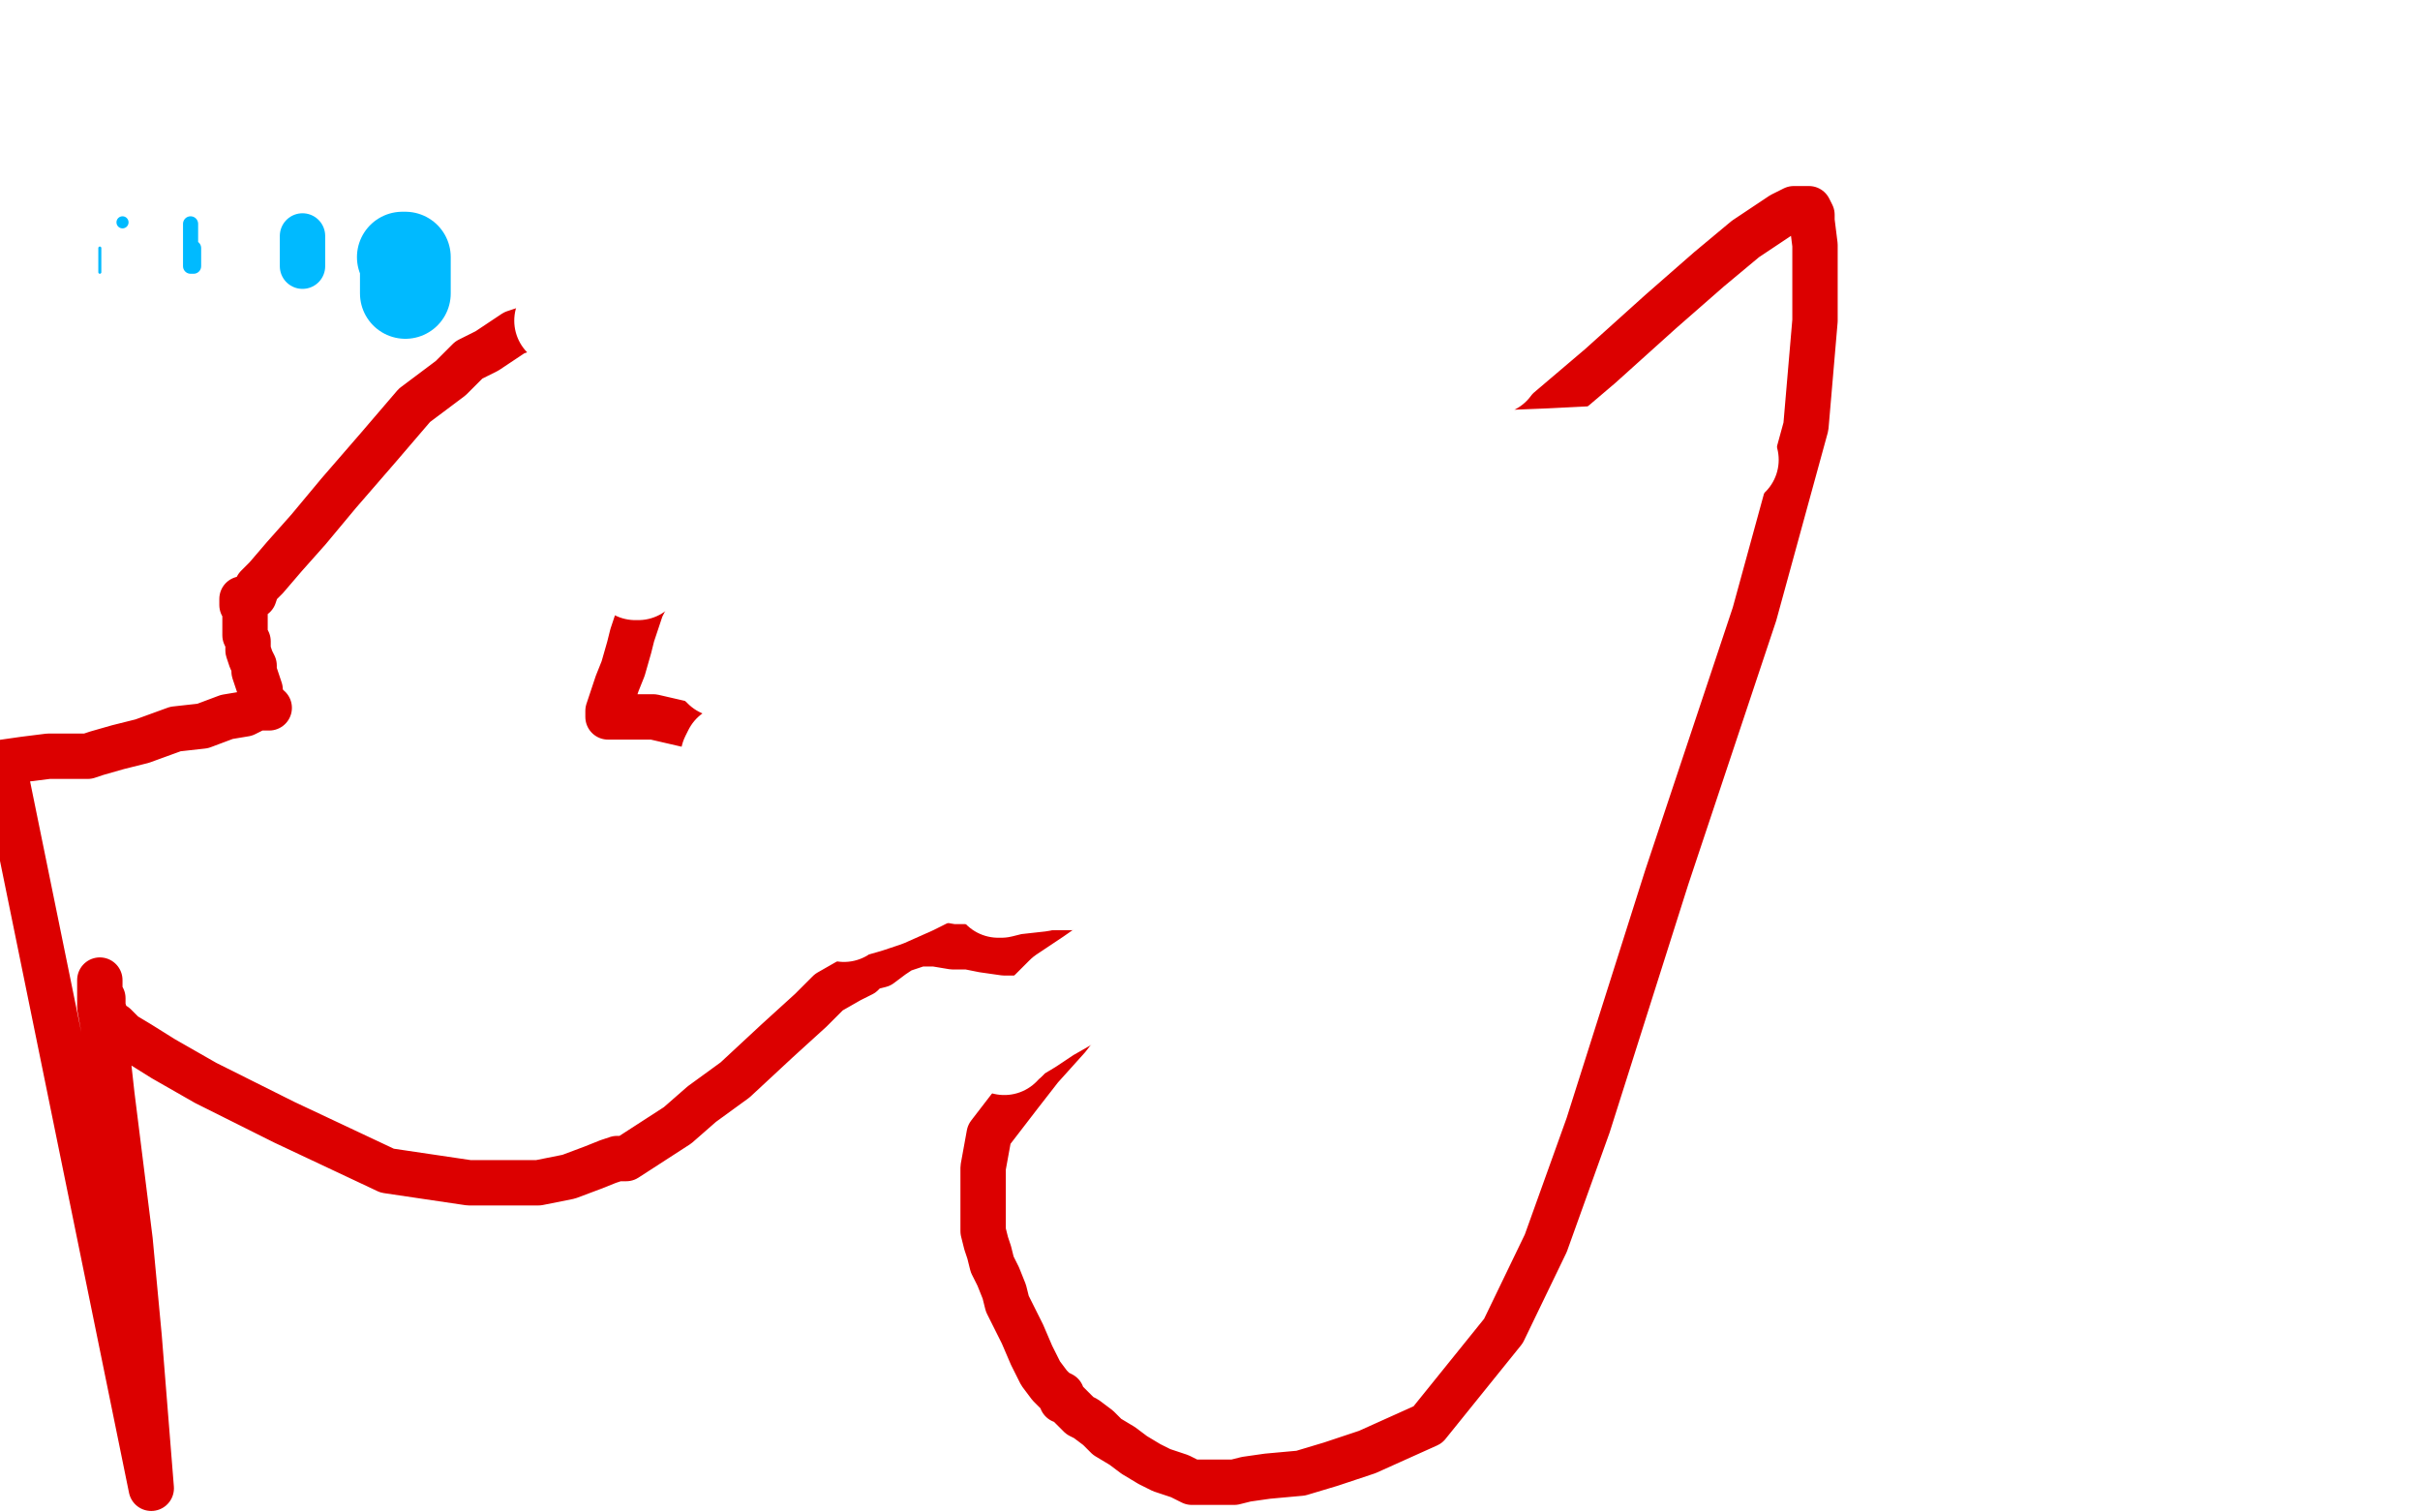 <?xml version="1.0" standalone="no"?>
<!DOCTYPE svg PUBLIC "-//W3C//DTD SVG 1.1//EN"
"http://www.w3.org/Graphics/SVG/1.1/DTD/svg11.dtd">

<svg width="800" height="500" version="1.1" xmlns="http://www.w3.org/2000/svg" xmlns:xlink="http://www.w3.org/1999/xlink" style="stroke-antialiasing: false"><desc>This SVG has been created on https://colorillo.com/</desc><rect x='0' y='0' width='800' height='500' style='fill: rgb(255,255,255); stroke-width:0' /><polyline points="80,198 84,197 84,197 85,194 85,194 88,191 88,191 94,184 94,184 102,175 102,175 112,163 112,163 125,148 125,148 137,134 149,125 155,119 161,116 167,112 170,110 176,108 184,105 189,102 199,98 208,95 213,95 219,94 225,94 231,94 236,94 243,94 248,94 252,94 258,95 263,98 267,101 270,103 272,104 272,106 273,107 273,108 273,109 273,110 273,111 273,112 272,113 271,114 270,115 270,116 269,117 267,121 264,126 258,133 253,143 245,154 235,166 228,175 222,184 219,188 215,195 212,201 210,207 209,210 208,214 206,221 204,226 202,232 201,235 201,236 201,237 202,237 206,237 211,237 216,237 229,240 242,242 256,244 271,244 287,244 302,244 318,243 355,229 382,215 422,195 476,163 509,138 529,121 549,103 565,89 577,79 583,75 589,71 593,69 596,69 597,69 598,69 599,71 599,73 600,81 600,106 597,141 580,203 551,290 525,372 511,411 497,440 472,471 452,480 440,484 430,487 419,488 412,489 408,490 404,490 402,490 400,490 399,490 398,490 396,490 394,490 390,488 384,486 380,484 375,481 371,478 366,475 363,472 359,469 357,468 354,465 353,464 352,463 351,463 351,461 349,460 347,458 344,454 341,448 338,441 333,431 332,427 330,422 328,418 327,414 326,411 325,407 325,401 325,396 325,386 327,375 337,362 344,353 353,343 360,334 367,326 371,322 374,317 374,316 375,315 374,315 372,315 370,315 367,315 362,315 357,315 351,315 344,315 338,315 332,315 325,314 320,313 315,313 309,312 306,312 304,312 298,314 295,316 291,319 287,320 285,322 281,324 274,328 268,334 257,344 243,357 232,365 224,372 207,383 206,383 205,383 204,383 201,384 196,386 188,389 178,391 155,391 128,387 94,371 68,358 54,350 46,345 41,342 39,340 38,339 37,339 36,338 35,336 34,333 34,330 33,328 33,327 33,325 33,324 33,325 33,333 35,344 37,362 43,410 46,442 50,492 1,252 8,251 16,250 21,250 23,250 25,250 26,250 27,250 29,250 32,249 39,247 47,245 58,241 67,240 75,237 81,236 85,234 87,234 89,234 88,234 88,233 86,231 86,230 86,228 85,225 84,222 84,220 83,218 82,215 82,213 82,212 81,210 81,209 81,208 81,206 81,205 81,204 81,202 81,201 81,200 80,200 80,199 80,198" style="fill: none; stroke: #dc0000; stroke-width: 15; stroke-linejoin: round; stroke-linecap: round; stroke-antialiasing: false; stroke-antialias: 0; opacity: 1.0"/>
<polyline points="252,80 252,80 252,80 252,81 252,81 251,81 251,81 250,81 250,81 249,81 249,81 248,81 248,81 247,81 247,81 245,81 245,81 244,81 244,81 243,81 240,81 239,81 238,81 236,81 235,81 233,81 230,82 227,82 225,82 223,83 221,84 220,84 219,84 218,84 218,85 216,86 216,87 214,89 213,90 212,92 211,94 210,96 208,97 208,100 207,101 207,102 206,104 206,106 206,108 206,110 206,112 206,114 206,117 206,120 206,123 206,126 206,128 206,130 206,132 207,135 208,137 209,140 210,143 212,146 213,149 214,151 215,153 217,158 220,161 221,163 223,166 226,168 228,170 231,172 232,173 234,174 236,175 238,176 239,177 241,177 242,177 243,177 245,177 247,177 250,177 252,177 256,177 259,177 262,177 265,177 268,177 271,176 273,176 275,175 277,174 279,173 281,172 281,171 283,170 283,169 284,167 285,166 286,165 287,162 289,159 289,156 291,154 293,150 295,147 297,144 297,141" style="fill: none; stroke: #1e00e9; stroke-width: 1; stroke-linejoin: round; stroke-linecap: round; stroke-antialiasing: false; stroke-antialias: 0; opacity: 1.0"/>
<polyline points="282,80 278,79 276,78 273,78 269,77 266,77 262,77 258,77 254,77 250,77 245,77 241,78 237,78 231,78" style="fill: none; stroke: #1e00e9; stroke-width: 1; stroke-linejoin: round; stroke-linecap: round; stroke-antialiasing: false; stroke-antialias: 0; opacity: 1.0"/>
<polyline points="297,141 299,138 299,135 299,131 299,128 299,125 299,121 299,119 299,116 299,113 299,109 299,106 299,104 298,101 297,98 296,95 295,94 294,92 293,91 292,89 291,88 290,87 288,85 287,84 285,83 284,81 282,80" style="fill: none; stroke: #1e00e9; stroke-width: 1; stroke-linejoin: round; stroke-linecap: round; stroke-antialiasing: false; stroke-antialias: 0; opacity: 1.0"/>
<polyline points="374,87 371,87 371,87 368,87 368,87 364,88 364,88 360,89 360,89 357,91 357,91 352,93 352,93 349,95 349,95 345,98 345,98 342,101 342,101 338,106 338,106 336,111 336,111 334,116 334,116 333,123 333,123 333,131 333,139 333,149 335,158 338,167 342,175 347,184 354,191 361,198 369,203 377,207 386,211 395,213 403,215 413,218 422,219 428,219 435,219 439,218 443,216 448,214 450,213 452,210 454,207 456,204 457,199 458,195 458,190 457,183 454,174 452,166 450,156 446,147 442,137 436,127 429,117 422,107 414,100 405,92 397,88 387,83 379,81 351,79 343,80 333,81 326,83 319,85 313,88 307,90 302,94 300,98 297,101 295,106 295,110 294,116 294,121" style="fill: none; stroke: #1e00e9; stroke-width: 1; stroke-linejoin: round; stroke-linecap: round; stroke-antialiasing: false; stroke-antialias: 0; opacity: 1.0"/>
<polyline points="335,142 335,141 335,141 332,143 332,143 329,146 329,146 326,148 326,148 320,151 320,151 314,155 314,155 308,158 308,158 300,162 300,162 293,164 293,164 288,166 286,166 286,165 288,163 290,156 293,147 295,138 298,127 301,116 304,105 307,94 312,85 315,76 319,70 321,67 322,65 323,65 322,65 321,66 320,68 318,71 315,77 311,86" style="fill: none; stroke: #ffffff; stroke-width: 30; stroke-linejoin: round; stroke-linecap: round; stroke-antialiasing: false; stroke-antialias: 0; opacity: 1.0"/>
<polyline points="213,181 213,180 213,178 214,175 216,169 219,162 223,154 229,145 233,132 235,119 238,107 240,96 242,88 243,83" style="fill: none; stroke: #ffffff; stroke-width: 30; stroke-linejoin: round; stroke-linecap: round; stroke-antialiasing: false; stroke-antialias: 0; opacity: 1.0"/>
<polyline points="311,86 304,96 298,107 288,120 275,133 262,146 250,157 240,166 230,173 223,179 217,183 215,183 214,183 213,181" style="fill: none; stroke: #ffffff; stroke-width: 30; stroke-linejoin: round; stroke-linecap: round; stroke-antialiasing: false; stroke-antialias: 0; opacity: 1.0"/>
<polyline points="243,83 243,80 244,79 243,85 241,94 238,105 236,118 233,130 228,142 223,155 218,165 213,174 210,182 207,185 208,184 210,180 215,172 220,164 228,155 234,145 240,133 247,120 252,108 258,96 262,88 266,81 268,77 269,75 268,75 266,75 264,77 261,78 256,81 250,83 243,87 236,90 226,93 216,98 208,100 200,104 192,106 187,107 185,106 186,105 188,102 192,99 196,95 205,91 213,86 222,82 231,77 238,73 244,69 247,67 248,66 247,66 246,66 244,67 243,67 241,70 237,75 233,81 226,88 218,97 209,107 200,117 191,127 184,136 180,143 179,146 179,147 181,147 184,147 189,146 195,144 203,141 210,138 219,133 226,128 233,123 241,116 248,111 252,106 255,102 255,99 255,97 253,95 251,94 248,93 245,93 242,92 240,92 239,92 238,94 237,96 235,100 232,107 229,116 225,125 221,135 218,143 218,149 218,153 218,154 220,155 222,155 225,154 230,150 236,145 243,140 252,132 260,124 271,115 279,106 286,100 291,93 295,88 295,85 295,82 293,81 292,80 290,79 288,79 286,79 285,80 282,84 278,88 273,96 268,103 263,110 257,117 255,121 252,123 253,122 256,119 260,115 265,107 270,101 276,95 283,89 289,84 294,79 297,76 299,75 298,75 297,78 295,81 293,86 290,93 286,100 280,110 273,120 263,131 254,143 245,155 233,167 223,177 216,185 211,189 210,190 211,190 212,188 214,187 216,182 218,179 223,174 228,170 233,167 238,164 242,161 245,159 248,158 251,158 253,158 255,158 256,158 256,159 256,161 256,163 255,166 254,169 253,171 252,174 251,176 251,179 250,181 250,182 251,182 253,182 254,182 256,182 259,181 261,180" style="fill: none; stroke: #ffffff; stroke-width: 30; stroke-linejoin: round; stroke-linecap: round; stroke-antialiasing: false; stroke-antialias: 0; opacity: 1.0"/>
<polyline points="262,181 259,182 258,182 258,180 258,179 260,177 261,174 264,171 269,166 275,161" style="fill: none; stroke: #ffffff; stroke-width: 30; stroke-linejoin: round; stroke-linecap: round; stroke-antialiasing: false; stroke-antialias: 0; opacity: 1.0"/>
<polyline points="261,180 263,179 266,179 268,178 268,177 268,178 267,178 266,178 264,179 263,180 262,181" style="fill: none; stroke: #ffffff; stroke-width: 30; stroke-linejoin: round; stroke-linecap: round; stroke-antialiasing: false; stroke-antialias: 0; opacity: 1.0"/>
<polyline points="275,161 283,155 293,147 305,140 316,132 326,127 336,120 344,115 351,111 357,107 361,103 367,94 367,92 367,91 367,90 365,90 365,89 364,87 363,85 362,83 361,82 360,80 359,80 358,79 357,78 356,78 355,77 354,77 353,77 350,77 348,77 345,77 342,77 339,77 337,77 335,77 333,77 332,77 331,77 330,77 329,77 328,77 327,78 325,79 322,79 320,80 318,82 315,82 313,83 311,84" style="fill: none; stroke: #ffffff; stroke-width: 30; stroke-linejoin: round; stroke-linecap: round; stroke-antialiasing: false; stroke-antialias: 0; opacity: 1.0"/>
<polyline points="337,83 342,83 347,82 351,82 355,81 358,80 362,80 365,80 369,79 372,78 377,78 380,77 383,77 385,76" style="fill: none; stroke: #ffffff; stroke-width: 30; stroke-linejoin: round; stroke-linecap: round; stroke-antialiasing: false; stroke-antialias: 0; opacity: 1.0"/>
<polyline points="311,84 310,84 312,84 314,84 317,84 320,84 324,84 328,84 332,84 337,83" style="fill: none; stroke: #ffffff; stroke-width: 30; stroke-linejoin: round; stroke-linecap: round; stroke-antialiasing: false; stroke-antialias: 0; opacity: 1.0"/>
<polyline points="385,76 387,76 388,76 389,76 390,76 391,76 392,76 393,76 394,77 395,77 396,77 398,78 400,79 401,80 402,81 404,82 404,83 406,85 407,85 409,87 410,88 411,90 412,90 413,91 413,92 415,93 415,95 416,95 416,96 418,97 418,99 420,100 420,101 422,102 422,103 423,104 424,105 426,106 427,107 428,108 430,110 431,111 432,112 434,114 435,115 437,117 438,118 439,119 440,121 441,122 442,122" style="fill: none; stroke: #ffffff; stroke-width: 30; stroke-linejoin: round; stroke-linecap: round; stroke-antialiasing: false; stroke-antialias: 0; opacity: 1.0"/>
<polyline points="460,147 461,148 462,151 463,152 464,154 465,155 465,157 465,159 465,161 466,163 466,164 466,166 466,168 466,169 466,171 466,172 466,174" style="fill: none; stroke: #ffffff; stroke-width: 30; stroke-linejoin: round; stroke-linecap: round; stroke-antialiasing: false; stroke-antialias: 0; opacity: 1.0"/>
<polyline points="442,122 442,123 443,124 445,127 445,128 447,129 448,131 450,134 451,136 453,138 455,140 456,142 459,145 460,147" style="fill: none; stroke: #ffffff; stroke-width: 30; stroke-linejoin: round; stroke-linecap: round; stroke-antialiasing: false; stroke-antialias: 0; opacity: 1.0"/>
<polyline points="466,174 466,176 466,178 466,179 465,181 465,182 464,183 463,185 462,187 461,188 461,189 459,192 458,193 457,194 456,196 455,197 454,197 454,198 453,198 452,199 451,199 450,199 449,201 446,202 443,205 441,206 438,208 435,210 433,211 431,213 430,214 428,214" style="fill: none; stroke: #ffffff; stroke-width: 30; stroke-linejoin: round; stroke-linecap: round; stroke-antialiasing: false; stroke-antialias: 0; opacity: 1.0"/>
<polyline points="378,199 377,197 376,197 374,196 373,195 371,194 368,193 364,191 360,190 355,189 352,187 351,187 350,186 349,185 348,185" style="fill: none; stroke: #ffffff; stroke-width: 30; stroke-linejoin: round; stroke-linecap: round; stroke-antialiasing: false; stroke-antialias: 0; opacity: 1.0"/>
<polyline points="428,214 428,215 427,215 426,215 424,214 416,212 412,211 408,211 402,209 396,208 391,206 388,205 385,203 383,203 382,202 380,201 379,199 378,199" style="fill: none; stroke: #ffffff; stroke-width: 30; stroke-linejoin: round; stroke-linecap: round; stroke-antialiasing: false; stroke-antialias: 0; opacity: 1.0"/>
<polyline points="348,185 348,184 347,183 346,182 345,181 344,179 343,177 341,175 339,171 337,168 337,167 336,165 335,164 335,162 334,160 333,159 332,157 331,156 330,155 330,154 329,152 329,151 328,151 327,151 326,148 325,147" style="fill: none; stroke: #ffffff; stroke-width: 30; stroke-linejoin: round; stroke-linecap: round; stroke-antialiasing: false; stroke-antialias: 0; opacity: 1.0"/>
<circle cx="40.5" cy="73.5" r="2" style="fill: #00baff; stroke-antialiasing: false; stroke-antialias: 0; opacity: 1.0"/>
<polyline points="63,74 63,76 63,76 63,77 63,77 63,78 63,78 63,80 63,80 63,81 63,81 63,82 63,82 63,84 63,84 63,86 63,86 63,88 63,88 64,88 64,88 64,86 64,85 64,84 64,83 64,82" style="fill: none; stroke: #00baff; stroke-width: 5; stroke-linejoin: round; stroke-linecap: round; stroke-antialiasing: false; stroke-antialias: 0; opacity: 1.0"/>
<polyline points="100,78 100,79 100,79 100,80 100,80 100,82 100,82 100,83 100,83 100,84 100,84 100,85 100,85 100,86 100,87 100,88" style="fill: none; stroke: #00baff; stroke-width: 15; stroke-linejoin: round; stroke-linecap: round; stroke-antialiasing: false; stroke-antialias: 0; opacity: 1.0"/>
<polyline points="133,85 134,85 134,85 134,86 134,86 134,87 134,87 134,88 134,88 134,89 134,89 134,90 134,90 134,91 134,91 134,92 134,92 134,93 134,93 134,94 134,95 134,96 134,97" style="fill: none; stroke: #00baff; stroke-width: 30; stroke-linejoin: round; stroke-linecap: round; stroke-antialiasing: false; stroke-antialias: 0; opacity: 1.0"/>
<polyline points="33,82 33,83 33,83 33,84 33,84 33,85 33,85 33,86 33,86 33,87 33,87 33,88 33,88 33,89 33,89 33,90 33,90" style="fill: none; stroke: #00baff; stroke-width: 1; stroke-linejoin: round; stroke-linecap: round; stroke-antialiasing: false; stroke-antialias: 0; opacity: 1.0"/>
<polyline points="363,52 357,51 357,51 352,50 352,50 346,50 346,50 343,50 343,50 341,50 341,50 340,50 340,50 339,50 339,50 337,50 337,50 337,51 337,51 336,51 336,51 334,52 334,52 333,53 333,53 331,53 331,53 329,55 327,56 325,58 323,60 321,62 319,64 316,67 314,69 312,72 309,74 308,76 306,78 306,80 305,81 304,83 303,86 302,88 301,90 300,92 299,95 297,97 297,99 296,101 296,104 295,106 295,109 295,111 295,113 295,115 295,117 295,119 295,122 296,124 297,128 298,131 299,133 301,135 301,137 303,139 304,140 305,142 306,143 306,144 307,145 307,146 308,148 309,149 310,150 311,152 312,153 313,155 314,157 315,157 317,159 318,160 319,160 321,162 322,162 323,164 324,164 326,165 327,167 328,167 329,168 330,170 332,171 334,172 335,173 337,174 338,175 340,176 342,176 344,177 346,178 348,178 350,179 352,179 353,179 355,179 356,179 356,180 357,180 358,180 359,180 360,180 361,180 363,180 366,180 368,180 371,180 374,180" style="fill: none; stroke: #00baff; stroke-width: 1; stroke-linejoin: round; stroke-linecap: round; stroke-antialiasing: false; stroke-antialias: 0; opacity: 1.0"/>
<polyline points="391,180 393,180 394,179 395,179 397,178 399,178 400,177 402,177 404,176 407,175 409,175 411,174 412,173 414,173 416,172 417,171 418,171 418,170 420,169 421,168 422,167 423,167 424,166" style="fill: none; stroke: #00baff; stroke-width: 1; stroke-linejoin: round; stroke-linecap: round; stroke-antialiasing: false; stroke-antialias: 0; opacity: 1.0"/>
<polyline points="374,180 377,180 379,180 381,180 383,180 384,180 385,180 386,180 387,180 388,180 389,180 390,180 391,180" style="fill: none; stroke: #00baff; stroke-width: 1; stroke-linejoin: round; stroke-linecap: round; stroke-antialiasing: false; stroke-antialias: 0; opacity: 1.0"/>
<polyline points="424,166 424,165 426,165 427,164 428,163 430,162 431,161 432,161 432,160 434,159 435,159 435,158 435,157 436,156 437,156 438,154 439,153 440,151 441,150 442,149 442,148 442,147 442,145 442,143 442,140 443,138 444,136 444,133 445,131 445,130 445,129 445,126 445,124 445,123 445,121 445,119 445,117 445,114 445,112 445,109 445,107 445,106 445,104 445,102 445,101 445,100 445,99 445,98 445,97 445,95 444,92 443,89 442,86 441,83 440,81 438,78 437,75 435,73 433,71 432,69 431,68 430,67 428,66 427,65 426,64 426,63 424,61 423,60 421,58 420,56 418,55 416,53 415,52 413,50 412,50 411,49 409,48 408,48 407,48 407,47 405,46 404,45 402,44 401,44 400,43 397,42 395,41 393,41 391,41 389,40 387,39 386,39 385,38 383,38 381,37 380,37 379,37 378,37 377,37 376,37 375,37 373,37 371,37 369,37 367,37 365,37 363,37 362,37 360,37 359,37 358,37 355,38 353,39 349,40 346,41 343,42 341,42 339,42 338,42 337,42 335,43 334,43 333,44 331,45 330,45 329,46 327,47 326,47 325,48 324,48 324,49" style="fill: none; stroke: #00baff; stroke-width: 1; stroke-linejoin: round; stroke-linecap: round; stroke-antialiasing: false; stroke-antialias: 0; opacity: 1.0"/>
<polyline points="315,56 314,56 314,57 315,58 315,60 315,61 314,63 313,64" style="fill: none; stroke: #00baff; stroke-width: 1; stroke-linejoin: round; stroke-linecap: round; stroke-antialiasing: false; stroke-antialias: 0; opacity: 1.0"/>
<polyline points="324,49 323,49 322,49 321,49 321,50 320,51 318,52 318,53 316,54 315,55 315,56" style="fill: none; stroke: #00baff; stroke-width: 1; stroke-linejoin: round; stroke-linecap: round; stroke-antialiasing: false; stroke-antialias: 0; opacity: 1.0"/>
<polyline points="313,64 312,66 311,66 311,67 310,68 309,69 309,70 308,70 307,71 306,72 305,74 304,75 303,76 302,78 301,79 301,80 300,81 299,82 299,83 299,84 298,84 298,85 298,86 298,87 297,88 297,89 297,90 297,91 297,92 297,93 297,94 297,95 297,96 297,98 297,99 297,100 297,101 297,103 297,104 297,106 297,107 297,108 298,108 298,109 299,110 299,111 300,111" style="fill: none; stroke: #00baff; stroke-width: 1; stroke-linejoin: round; stroke-linecap: round; stroke-antialiasing: false; stroke-antialias: 0; opacity: 1.0"/>
<polyline points="294,116 294,117 294,117 294,118 294,118 294,119 294,119 294,121 294,121 294,122 294,122 294,123 294,123 294,124 294,124 294,125 294,125 294,126 294,126 294,127 294,127 294,128 294,129 294,130 294,131 294,132 294,133 294,135 294,136 295,139 296,141 296,142 297,143 298,145 299,146 299,147" style="fill: none; stroke: #00baff; stroke-width: 1; stroke-linejoin: round; stroke-linecap: round; stroke-antialiasing: false; stroke-antialias: 0; opacity: 1.0"/>
<polyline points="293,124 294,125 294,125 295,125 295,125 296,127 296,127 297,129 297,129 298,130 298,130 299,133 299,133 299,135 299,135 300,137 300,137 301,139 301,139 301,141 301,141 301,142 301,142 302,142 302,142 302,143 302,143 302,144 302,145" style="fill: none; stroke: #00baff; stroke-width: 1; stroke-linejoin: round; stroke-linecap: round; stroke-antialiasing: false; stroke-antialias: 0; opacity: 1.0"/>
<polyline points="296,162 296,165 295,168 295,170 294,173 294,175 294,178 294,180 294,182 293,184 293,186 293,188 293,190 293,192" style="fill: none; stroke: #00baff; stroke-width: 1; stroke-linejoin: round; stroke-linecap: round; stroke-antialiasing: false; stroke-antialias: 0; opacity: 1.0"/>
<polyline points="299,135 299,136 299,136 299,138 299,138 299,140 299,140 299,141 299,141 299,142 299,142 299,144 299,144 298,146 298,146 298,148 298,148 298,150 298,150 298,152 298,152 297,157 297,157 297,159 297,159 296,162 296,162" style="fill: none; stroke: #00baff; stroke-width: 1; stroke-linejoin: round; stroke-linecap: round; stroke-antialiasing: false; stroke-antialias: 0; opacity: 1.0"/>
<circle cx="293.5" cy="192.5" r="0" style="fill: #00baff; stroke-antialiasing: false; stroke-antialias: 0; opacity: 1.0"/>
<polyline points="301,139 301,140 301,140 301,142 301,142 301,144 301,144 301,147 301,147 301,149 301,149 301,152 301,152 301,155 301,155 301,158 301,158 301,161 301,161 301,163 301,163 301,166 301,166 301,167 301,167 301,168 301,168 301,170 301,171 301,172 301,173" style="fill: none; stroke: #00baff; stroke-width: 1; stroke-linejoin: round; stroke-linecap: round; stroke-antialiasing: false; stroke-antialias: 0; opacity: 1.0"/>
<polyline points="300,136 300,137 300,137 300,139 300,139 300,142 300,142 300,144 300,144 300,147 300,147 300,150 300,150 300,154 300,154 300,157 300,157 300,160 300,160 299,163 299,163 299,166 299,166 299,168 299,168 299,169 299,169 299,170 299,171 299,172" style="fill: none; stroke: #00baff; stroke-width: 1; stroke-linejoin: round; stroke-linecap: round; stroke-antialiasing: false; stroke-antialias: 0; opacity: 1.0"/>
<polyline points="300,137 300,139 300,139 300,142 300,142 300,145 300,145 300,148 300,148 300,150 300,150 299,153 299,153 298,156 298,156 298,159 298,159 297,161 297,161 296,162 296,162 296,164 296,164 295,165 295,165" style="fill: none; stroke: #00baff; stroke-width: 1; stroke-linejoin: round; stroke-linecap: round; stroke-antialiasing: false; stroke-antialias: 0; opacity: 1.0"/>
<polyline points="299,136 300,134 301,131 303,129 304,128 305,126 307,125 308,123 310,123 311,122 312,121 313,121" style="fill: none; stroke: #00baff; stroke-width: 1; stroke-linejoin: round; stroke-linecap: round; stroke-antialiasing: false; stroke-antialias: 0; opacity: 1.0"/>
<polyline points="295,165 295,166 294,166 294,165 293,164 292,164 292,162 291,160 291,158 291,156 291,153 291,151 292,149 293,147 295,143 296,141 297,138 299,136" style="fill: none; stroke: #00baff; stroke-width: 1; stroke-linejoin: round; stroke-linecap: round; stroke-antialiasing: false; stroke-antialias: 0; opacity: 1.0"/>
<polyline points="313,87 314,86" style="fill: none; stroke: #00baff; stroke-width: 1; stroke-linejoin: round; stroke-linecap: round; stroke-antialiasing: false; stroke-antialias: 0; opacity: 1.0"/>
<polyline points="297,137 296,137 296,137 296,136 296,136 295,135 295,135 295,133 295,133 295,132 295,132 295,131 295,131 295,130 295,130 295,127 295,127 295,125 295,125 295,123 295,123 295,120 295,120 295,118 295,118 295,115 295,112 295,109 296,107 297,105 299,102 300,100 302,98 304,96 307,93 309,91 310,89 313,87" style="fill: none; stroke: #00baff; stroke-width: 1; stroke-linejoin: round; stroke-linecap: round; stroke-antialiasing: false; stroke-antialias: 0; opacity: 1.0"/>
<polyline points="298,134 297,132 297,132 296,131 296,131 294,129 294,129 294,127 294,127 292,126 292,126 291,124 291,124 290,123 290,123 289,122 289,122 287,119 287,119 286,116 286,116 285,113 285,113 285,108 285,108 284,103 284,103 284,99 284,95 284,91 285,86 287,83 290,78 293,76 297,72 300,70 304,67 308,64 312,62 316,60 319,59 320,58 321,58 322,58 323,58 324,58" style="fill: none; stroke: #00baff; stroke-width: 1; stroke-linejoin: round; stroke-linecap: round; stroke-antialiasing: false; stroke-antialias: 0; opacity: 1.0"/>
<polyline points="299,128 298,128 298,128 297,127 297,127 297,126 297,126 297,124 297,124 297,122 297,122 296,121 296,121 295,120 295,120 294,117 294,117 294,116 294,116 294,114 294,114 293,112 293,112 292,109 292,109 291,108 291,108 290,106 289,104 288,102 288,101 287,100 287,98 287,97 287,96 287,95 287,93 287,92 287,91 287,90 288,88 288,87 289,85 291,83 292,81 293,80 294,77 295,76 296,75 297,74 298,73 298,72 300,70 301,68 302,67 303,66 304,65 306,64 307,62 308,61 310,60 311,59 312,58 313,57 314,57 315,55 316,55 316,54 317,54 318,53 319,52 321,52 321,51 322,50 324,50 324,49 325,49 326,49" style="fill: none; stroke: #00baff; stroke-width: 1; stroke-linejoin: round; stroke-linecap: round; stroke-antialiasing: false; stroke-antialias: 0; opacity: 1.0"/>
<polyline points="293,103 293,105 293,105 293,106 293,106 292,108 292,108 292,109 292,109 292,110 292,110 291,111 291,111 291,112 291,113 291,114 291,116 291,118 291,120 291,121 291,123 291,124 291,126 291,127 291,128 291,131 292,132 294,135 294,137 296,141 297,143 297,145 298,146 299,148 299,149 299,150" style="fill: none; stroke: #00baff; stroke-width: 1; stroke-linejoin: round; stroke-linecap: round; stroke-antialiasing: false; stroke-antialias: 0; opacity: 1.0"/>
<polyline points="299,143 299,144 299,144 299,147 299,147 299,148 299,148 299,149 299,149 299,150 299,150 299,152 299,152 299,153 299,153 299,154 299,154 299,156 299,156 299,157 299,157 299,158 299,158" style="fill: none; stroke: #00baff; stroke-width: 1; stroke-linejoin: round; stroke-linecap: round; stroke-antialiasing: false; stroke-antialias: 0; opacity: 1.0"/>
<polyline points="297,149 297,151 297,151 297,152 297,152 297,154 297,154 297,157 297,157 297,158 297,158 296,160 296,160 296,162 296,162 295,164 295,164 295,166 295,166 294,168 294,168 293,169 293,169 293,171 293,171 292,172 292,173 292,175 291,177 290,178 290,179" style="fill: none; stroke: #00baff; stroke-width: 1; stroke-linejoin: round; stroke-linecap: round; stroke-antialiasing: false; stroke-antialias: 0; opacity: 1.0"/>
<polyline points="296,165 295,167 295,167 295,168 295,168 294,169 294,169 293,171 293,171 293,172 293,172 293,174 293,174 292,174 292,174 292,175 292,175 292,176 292,176 291,176" style="fill: none; stroke: #00baff; stroke-width: 1; stroke-linejoin: round; stroke-linecap: round; stroke-antialiasing: false; stroke-antialias: 0; opacity: 1.0"/>
<polyline points="294,167 294,168 294,168 294,169 294,169 294,170 294,170 294,171 294,171 294,172 294,172 294,173 294,173 294,174 294,174 294,175 294,175 294,177 294,177 294,179 294,179 294,181 294,181 294,184 294,184 294,186 294,189 294,191 294,193 294,195 294,196 294,197 294,198" style="fill: none; stroke: #00baff; stroke-width: 1; stroke-linejoin: round; stroke-linecap: round; stroke-antialiasing: false; stroke-antialias: 0; opacity: 1.0"/>
<polyline points="290,181 290,183 290,183 290,185 290,185 291,188 291,188 292,190 292,190 293,192 293,192 295,195 295,195 296,198 296,198 297,202 297,202 299,205 299,205 302,210 302,210 303,214 303,214 305,217 305,217 308,221 308,221 309,224 309,224 311,227 313,230 314,232 315,234 315,236 314,237" style="fill: none; stroke: #00baff; stroke-width: 1; stroke-linejoin: round; stroke-linecap: round; stroke-antialiasing: false; stroke-antialias: 0; opacity: 1.0"/>
<polyline points="294,177 295,178 295,178 295,179 295,179 296,180 296,180 297,182 297,182 297,183 297,183 297,185 297,185 297,187 297,187 297,188 297,188 297,190 297,190 297,191 297,191 297,192 297,192 297,193 297,193 298,195 298,195 298,196 298,198 298,199 298,201 298,202 298,205 298,206 298,207 299,209 300,211 300,212 301,214 302,216 302,217 304,219 304,220 306,222 307,224 308,226 310,228 310,230 312,233 313,235 315,237 316,240 318,242 319,245 321,245 321,246 321,247" style="fill: none; stroke: #00baff; stroke-width: 1; stroke-linejoin: round; stroke-linecap: round; stroke-antialiasing: false; stroke-antialias: 0; opacity: 1.0"/>
<polyline points="308,228 309,229 309,229 310,230 310,230 311,232 311,232 312,233 312,233 313,234 313,234 314,236 314,236 316,237 316,237 317,239 317,239 318,241 318,241 319,243 319,243 321,245 321,245 322,247 322,247 324,249 324,249 325,250 327,251 328,253 329,253 331,255 332,255 333,256 334,257 334,258 335,260 336,260 336,261 336,262 336,263 337,263 337,264 337,265 337,266 337,267 337,268" style="fill: none; stroke: #00baff; stroke-width: 1; stroke-linejoin: round; stroke-linecap: round; stroke-antialiasing: false; stroke-antialias: 0; opacity: 1.0"/>
<polyline points="334,260 334,261 334,261 334,262 334,262 334,263 334,263 335,263 335,263 336,264 336,264 337,265 337,265 338,265 338,265 339,265 339,266 340,266 342,267 343,267 344,267 345,267 347,267 348,267 350,267 351,267 352,267 353,267 354,267 356,267 357,267 359,267 360,267 361,267 362,267 364,267 365,267 366,267 368,267 369,267 370,267 371,267 372,266 373,265 373,264 374,264 375,264" style="fill: none; stroke: #00baff; stroke-width: 1; stroke-linejoin: round; stroke-linecap: round; stroke-antialiasing: false; stroke-antialias: 0; opacity: 1.0"/>
<polyline points="354,264 355,264 355,264 356,264 356,264 357,264 357,264 358,264 358,264 359,264 359,264 360,263 360,263 361,263 361,263 362,263 362,263 363,263 363,263 363,262 365,262 366,262 366,261 367,261 368,260 369,260 369,259 370,259 371,258 371,257 372,257 373,257 373,256 375,255 376,255 377,255 379,254 381,253 382,253 384,252 386,251 387,251 388,250 390,250 392,249 394,249 395,248 396,248 397,247 399,246 399,245 400,245 401,244 402,243 403,242 405,241 407,240 408,240 408,239 410,238 411,238 412,237 414,236 415,236 416,235 416,234 417,234" style="fill: none; stroke: #00baff; stroke-width: 1; stroke-linejoin: round; stroke-linecap: round; stroke-antialiasing: false; stroke-antialias: 0; opacity: 1.0"/>
<polyline points="299,216 300,217 300,217 302,218 302,218 302,219 302,219 304,220 304,220 304,221 304,221 306,223 306,223 306,224 306,224 308,226 308,226 309,228 309,228 309,229 309,229 310,231 310,231 311,234 311,234 312,236 312,236 313,238 314,240 315,242 316,244 317,245 317,246 318,249 319,250 319,251 320,252 320,253 320,254 320,255 320,256 320,257 320,258 320,259 320,260 320,261" style="fill: none; stroke: #00baff; stroke-width: 1; stroke-linejoin: round; stroke-linecap: round; stroke-antialiasing: false; stroke-antialias: 0; opacity: 1.0"/>
<polyline points="318,243 318,244 318,244 318,246 318,246 319,248 319,248 320,250 320,250 320,251 320,251 321,254 321,254 322,256 322,256 323,258 323,258 325,260 325,260 325,262 325,262 327,263 327,263 328,264 328,264 329,266 329,266 330,267 330,269 331,269 332,270 333,272 334,274 334,275 335,275 335,276 336,276 337,276 338,276 339,276 340,276 341,276 342,276" style="fill: none; stroke: #00baff; stroke-width: 1; stroke-linejoin: round; stroke-linecap: round; stroke-antialiasing: false; stroke-antialias: 0; opacity: 1.0"/>
<polyline points="338,273 339,273 339,273 340,273 340,273 342,273 342,273 343,273 343,273 344,273 344,273 347,273 347,273 350,273 350,273 353,273 353,273 357,273 357,273 359,273 359,273 365,272 365,272 367,271 369,271 372,270 374,269 376,269 379,268 381,267 383,267 385,266 387,265 389,265 390,264 391,264 392,263 393,262 394,262" style="fill: none; stroke: #00baff; stroke-width: 1; stroke-linejoin: round; stroke-linecap: round; stroke-antialiasing: false; stroke-antialias: 0; opacity: 1.0"/>
<polyline points="374,264 375,264 375,264 376,264 376,264 377,263 377,263 379,263 379,263 381,262 381,262 382,262 382,262 384,262 384,262 384,261 384,261 385,261 385,261 386,261 386,261 387,260 387,260 389,260 389,259 390,258 392,258 393,257 394,256 396,255 397,255 398,254 399,254 400,253 402,252 403,251 405,249 407,247 409,245 411,242 415,240 418,236 420,234 423,232 425,230 427,229 429,226 430,226 430,225 431,224 432,223" style="fill: none; stroke: #00baff; stroke-width: 1; stroke-linejoin: round; stroke-linecap: round; stroke-antialiasing: false; stroke-antialias: 0; opacity: 1.0"/>
<polyline points="423,239 423,238 423,238 423,236 423,236 423,235 423,235 423,233 423,233 423,232 423,232 423,229 423,229 423,228 423,228 423,226 423,226 423,225 423,225 424,222 425,221 425,220 425,218 426,217 426,215 426,214 426,213 426,212 426,211 427,211 427,210 427,209 427,208 428,207 428,206 429,205 429,204 430,203 431,202 431,201 432,200 432,199 433,199 433,198 434,198 435,198 435,197 436,197 436,196" style="fill: none; stroke: #00baff; stroke-width: 1; stroke-linejoin: round; stroke-linecap: round; stroke-antialiasing: false; stroke-antialias: 0; opacity: 1.0"/>
<polyline points="432,212 431,212 431,212 431,211 431,211 431,209 431,209 431,207 431,207 431,206 431,206 431,203 431,203 431,200 431,200 431,198 431,198 431,196 431,196 431,194 431,194 431,193 431,193 431,191 431,191 431,190 431,191 432,193 433,195 433,198 433,200 433,203 433,204 433,205 433,204 433,201 433,199 433,198 433,196 433,194 433,193 434,196 434,198 434,201 434,203 434,204 434,202 435,198" style="fill: none; stroke: #00baff; stroke-width: 1; stroke-linejoin: round; stroke-linecap: round; stroke-antialiasing: false; stroke-antialias: 0; opacity: 1.0"/>
<polyline points="443,87 443,88 443,88 443,89 443,89 443,90 443,90 443,91 443,91 443,92 443,92 443,93 443,93 444,95 444,95 445,96 445,96 445,98 445,98 445,100 445,100 445,102 445,102 445,105 445,105 446,107 446,110 446,112 446,114 446,116 446,118 446,121 446,124 446,125 446,126 446,127 446,129 446,131 446,133 446,136 446,140 446,144 446,147 446,150 446,153 446,155 446,156 445,156" style="fill: none; stroke: #00baff; stroke-width: 1; stroke-linejoin: round; stroke-linecap: round; stroke-antialiasing: false; stroke-antialias: 0; opacity: 1.0"/>
<polyline points="448,135 448,137 448,137 448,138 448,138 448,140 448,140 448,141 448,141 448,143 448,143 448,144 448,144 448,145 448,145 448,146 448,146 448,147 448,147 448,148 448,148 448,149 448,150 448,151 448,152 448,153 448,154 448,155 448,156 448,157 448,158 448,159 447,160 447,161 447,162 447,163 446,165 446,166 445,168 444,170 443,172 442,172 441,173 441,174 440,174 440,175 439,175 439,176 438,176 438,178 437,178 436,179 435,179 434,179 433,179 432,179 431,179 430,179" style="fill: none; stroke: #00baff; stroke-width: 1; stroke-linejoin: round; stroke-linecap: round; stroke-antialiasing: false; stroke-antialias: 0; opacity: 1.0"/>
<polyline points="445,133 446,133 446,133 446,134 446,134 447,134 447,134 447,135 447,135 447,137 447,137 447,138 447,138 447,140 447,140 447,143 447,143 447,145 447,145 446,149 446,149 445,151 445,151 444,154 443,158 443,161 442,164 442,166 441,168 440,170 439,172 438,174 437,175 436,176 435,177 434,178 433,179" style="fill: none; stroke: #00baff; stroke-width: 1; stroke-linejoin: round; stroke-linecap: round; stroke-antialiasing: false; stroke-antialias: 0; opacity: 1.0"/>
<polyline points="436,175 437,174 437,174 437,173 437,173 438,173 438,173 438,171 438,171 439,170 439,170 440,169 440,169 441,166 441,166 441,165 441,165 441,163 441,163 442,161 442,161 443,159 443,159 443,157 443,157 445,155 445,155 447,153 449,152 451,150 452,148 453,147 454,145 455,144 456,143 456,142 456,141 457,140 457,139 457,138 457,142 456,145 456,147 454,151 453,153 452,156 451,160 450,162 448,164 448,166 447,168 446,169 446,170 445,172 444,174 443,176 442,177 441,178 440,179 440,180 439,180" style="fill: none; stroke: #00baff; stroke-width: 1; stroke-linejoin: round; stroke-linecap: round; stroke-antialiasing: false; stroke-antialias: 0; opacity: 1.0"/>
<polyline points="435,175 435,174 435,174 434,174 434,174 434,173 434,173 433,173 433,173 432,172 432,172 432,170 432,170 432,169 432,169 433,167 433,167 434,165 434,165 435,163 435,163 436,161 436,161 437,159 437,159 438,158 439,156 440,154 442,153 442,151 443,150 443,149 443,147 444,145 445,144 447,142 448,140 449,139 450,137 451,137 452,135 453,134 454,133 455,132 455,131 455,130 455,129 455,128 455,127 454,126 453,126 453,125 452,125" style="fill: none; stroke: #00baff; stroke-width: 1; stroke-linejoin: round; stroke-linecap: round; stroke-antialiasing: false; stroke-antialias: 0; opacity: 1.0"/>
<polyline points="443,90 444,91 444,91 444,93 444,93 445,95 445,95 446,97 446,97 446,99 446,99 447,101 447,101 447,104 447,104 447,107 447,107 448,109 448,109 448,111 448,111 448,114 448,114 448,116 448,116 448,118 448,118 448,121 448,123 448,126 448,129 447,132 446,135 445,137 445,138 444,140 444,142 442,143 441,144 441,145 440,146" style="fill: none; stroke: #00baff; stroke-width: 1; stroke-linejoin: round; stroke-linecap: round; stroke-antialiasing: false; stroke-antialias: 0; opacity: 1.0"/>
<polyline points="452,119 452,121 452,121 452,123 452,123 452,125 452,125 451,127 451,127 451,130 451,130 450,132 450,132 450,134 450,134 450,137 450,137 449,140 449,140 449,142 449,142 448,144 448,144 447,146 447,146 446,149 446,149 446,151 445,154 445,155 444,157 443,159 442,160 442,162 441,162 440,162 439,162 438,162" style="fill: none; stroke: #00baff; stroke-width: 1; stroke-linejoin: round; stroke-linecap: round; stroke-antialiasing: false; stroke-antialias: 0; opacity: 1.0"/>
<polyline points="439,151 439,153 439,153 439,155 439,155 439,157 439,157 438,159 438,159 438,161 438,161 437,164 437,164 437,166 437,166 436,168 436,168 435,170 435,170 434,172 434,172 434,175 434,175 433,177 433,177 432,179 432,179 431,180 431,181 430,181 430,179" style="fill: none; stroke: #00baff; stroke-width: 1; stroke-linejoin: round; stroke-linecap: round; stroke-antialiasing: false; stroke-antialias: 0; opacity: 1.0"/>
<polyline points="439,154 439,155 439,155 439,157 439,157 438,160 438,160 437,162 437,162 436,164 436,164 436,165 436,165 435,168 435,168 434,169 434,169 434,170 434,170 433,171 433,171" style="fill: none; stroke: #00baff; stroke-width: 1; stroke-linejoin: round; stroke-linecap: round; stroke-antialiasing: false; stroke-antialias: 0; opacity: 1.0"/>
<polyline points="432,172 432,174 432,174 432,175 432,175 431,178 431,178 431,180 431,180 431,183 431,183 430,185 430,185 430,187 430,187 429,189 429,189 429,190 429,190 429,191 429,191 429,192 429,192 429,193 429,193" style="fill: none; stroke: #00baff; stroke-width: 1; stroke-linejoin: round; stroke-linecap: round; stroke-antialiasing: false; stroke-antialias: 0; opacity: 1.0"/>
<polyline points="430,184 430,185 430,185 430,187 430,187 430,189 430,189 430,191 430,191 430,193 430,193 430,194 430,194 430,206 430,205 430,204 430,200 430,199" style="fill: none; stroke: #00baff; stroke-width: 1; stroke-linejoin: round; stroke-linecap: round; stroke-antialiasing: false; stroke-antialias: 0; opacity: 1.0"/>
<polyline points="429,171 430,176 430,176 430,178 430,178 430,181 430,181 430,185 430,185 430,187 430,187 430,189 430,189 430,191 430,191 430,193 430,193 430,195 430,195 430,197 430,197 430,199 430,199 430,200 430,200 430,201 430,201 430,200 430,197" style="fill: none; stroke: #00baff; stroke-width: 1; stroke-linejoin: round; stroke-linecap: round; stroke-antialiasing: false; stroke-antialias: 0; opacity: 1.0"/>
<polyline points="429,204 429,205 428,205 428,203 428,202 428,201 428,199" style="fill: none; stroke: #00baff; stroke-width: 1; stroke-linejoin: round; stroke-linecap: round; stroke-antialiasing: false; stroke-antialias: 0; opacity: 1.0"/>
<polyline points="430,177 432,179 432,179 432,182 432,182 432,184 432,184 432,187 432,187 432,190 432,190 432,193 432,193 431,195 431,195 431,198 431,198 430,200 430,200 430,202 430,202 429,202 429,202 429,203 429,203 429,204 429,204" style="fill: none; stroke: #00baff; stroke-width: 1; stroke-linejoin: round; stroke-linecap: round; stroke-antialiasing: false; stroke-antialias: 0; opacity: 1.0"/>
<polyline points="428,199 427,196" style="fill: none; stroke: #00baff; stroke-width: 1; stroke-linejoin: round; stroke-linecap: round; stroke-antialiasing: false; stroke-antialias: 0; opacity: 1.0"/>
<polyline points="425,189 425,193 425,193 425,195 425,195 425,198 425,198 424,200 424,200 423,202 423,202 422,205 422,205 422,207 422,207 420,210 420,210 418,212 418,212 417,214 417,214 416,216 416,216 413,218 413,218 412,221 412,221 409,224 408,225 406,227 405,229 403,230 402,231 401,231 401,230 401,229" style="fill: none; stroke: #00baff; stroke-width: 1; stroke-linejoin: round; stroke-linecap: round; stroke-antialiasing: false; stroke-antialias: 0; opacity: 1.0"/>
<polyline points="425,190 425,191 425,191 424,193 424,193 423,195 423,195 422,196 422,196 421,199 421,199 420,200 420,200 419,202 419,202 417,204 417,204 416,206 416,206 414,207 414,207 413,209 413,209 412,211 412,211 409,213 409,213 408,216 405,217 403,219 401,221 399,223 396,224 395,225 393,227 391,228 390,230 388,231 385,233 382,237 378,240 375,242 371,245 370,247 368,249 366,250 365,252 362,253 362,254 360,255 359,255 358,256 357,256 356,258 354,258 353,258" style="fill: none; stroke: #00baff; stroke-width: 1; stroke-linejoin: round; stroke-linecap: round; stroke-antialiasing: false; stroke-antialias: 0; opacity: 1.0"/>
<polyline points="416,212 416,213 416,213 415,214 415,214 414,214 414,214 414,216 414,216 412,217 412,217 411,219 411,219 409,221 409,221 408,222 408,222 406,225 406,225 404,226 404,226 402,228 402,228 400,231 400,231 397,233 397,233 394,235 390,238 388,240 385,243 382,245 380,247 377,248 375,250 373,251 372,253 369,255 366,258 362,260 360,262" style="fill: none; stroke: #00baff; stroke-width: 1; stroke-linejoin: round; stroke-linecap: round; stroke-antialiasing: false; stroke-antialias: 0; opacity: 1.0"/>
<circle cx="346.5" cy="269.5" r="0" style="fill: #00baff; stroke-antialiasing: false; stroke-antialias: 0; opacity: 1.0"/>
<polyline points="360,262 358,263 355,265 352,266 350,267 349,268 348,268 347,268 347,269 346,269" style="fill: none; stroke: #00baff; stroke-width: 1; stroke-linejoin: round; stroke-linecap: round; stroke-antialiasing: false; stroke-antialias: 0; opacity: 1.0"/>
<polyline points="298,160 298,161 298,161 298,162 298,162 298,164 298,164 298,165 298,165 298,167 298,167 298,168 298,168 297,171 297,171 297,172 297,172 297,174 297,174 296,175 296,175 296,177 296,177 295,178 295,178 295,179 295,179 295,181 295,183 295,185 295,187 295,189 295,192 295,194 295,197 295,201 295,203 295,206 295,208 295,209 295,212 295,215 297,217 298,220 298,224 299,227 301,231 302,234 303,238 305,241 307,244 308,246 310,249 311,250 312,251 313,252 314,253 314,252" style="fill: none; stroke: #00baff; stroke-width: 1; stroke-linejoin: round; stroke-linecap: round; stroke-antialiasing: false; stroke-antialias: 0; opacity: 1.0"/>
<polyline points="300,198 302,201 302,201 303,203 303,203 304,206 304,206 306,210 306,210 307,214 307,214 310,219 310,219 312,223 312,223 315,228 315,228 317,233 317,233 318,237 318,237 320,239 320,239 322,243 322,243 324,245 324,245 326,247 327,248 329,249 330,249" style="fill: none; stroke: #00baff; stroke-width: 1; stroke-linejoin: round; stroke-linecap: round; stroke-antialiasing: false; stroke-antialias: 0; opacity: 1.0"/>
<polyline points="304,211 305,213 305,213 306,215 306,215 309,219 309,219 311,223 311,223 314,228 314,228 317,232 317,232 320,236 320,236 322,240 322,240 324,243 324,243 326,245 326,245 327,248 327,248 328,249 328,249 329,250 329,250 329,251 329,253 329,254 329,255 329,256 329,257 329,258 329,259 329,260 329,259" style="fill: none; stroke: #00baff; stroke-width: 1; stroke-linejoin: round; stroke-linecap: round; stroke-antialiasing: false; stroke-antialias: 0; opacity: 1.0"/>
<polyline points="324,240 325,244 325,244 326,247 326,247 327,250 327,250 328,253 328,253 330,256 330,256 331,260 331,260 332,262 332,262 334,264 334,264 335,266 335,266 337,269 337,269 338,271 338,271 340,272 340,272 340,273 340,273 341,273 341,274 342,274 342,275 343,275 344,275 345,275" style="fill: none; stroke: #00baff; stroke-width: 1; stroke-linejoin: round; stroke-linecap: round; stroke-antialiasing: false; stroke-antialias: 0; opacity: 1.0"/>
<polyline points="338,268 338,269 338,269 339,270 339,270 340,271 340,271 341,271 341,271 344,272 344,272 345,273 345,273 347,273 347,273 349,274 349,274 351,274 351,274 352,274 352,274 354,274 354,274 356,274 356,274 358,274 358,274 360,274 362,274 363,274 364,274 365,274 365,273 365,272" style="fill: none; stroke: #00baff; stroke-width: 1; stroke-linejoin: round; stroke-linecap: round; stroke-antialiasing: false; stroke-antialias: 0; opacity: 1.0"/>
<polyline points="364,271 364,270 364,270 364,269 364,269 365,269 365,269 366,268 366,268 367,267 367,267 369,265 369,265 370,264 370,264 372,262 372,262 374,261 374,261 375,260 375,260 376,258 376,258 377,257 377,257 378,255 378,255 379,252" style="fill: none; stroke: #00baff; stroke-width: 1; stroke-linejoin: round; stroke-linecap: round; stroke-antialiasing: false; stroke-antialias: 0; opacity: 1.0"/>
<polyline points="375,11 375,12 375,12 375,13 375,13 375,14 375,14 375,16 375,16 375,18 375,18 375,20 375,20 374,22 374,22 373,25 373,25 372,27 372,27 372,29 372,29 371,32 371,32 370,35 370,35 369,39 369,39 368,43 368,46 367,49 366,52 365,54 365,57 364,59 364,62 364,65 363,67 363,70 362,73 362,75 361,78 361,80 360,83 360,86 359,89 359,91 358,94 358,96 358,99 358,102 358,106 358,109 358,113 358,116 358,119 358,121 358,124 358,126 358,129 358,130 358,133 358,135 358,138 357,140 357,143 357,146 357,149 357,152 357,156 357,160 357,163 357,166 357,168 357,171 357,172 357,175 357,177 357,178 357,180 357,182 357,186 357,192 357,197 357,203 357,208 357,214 357,218 357,222 357,226 357,228 357,230 358,231 358,234 359,239 361,243 362,246 364,252 365,258 366,265 367,269 367,273 368,278 369,282 371,285 372,288 372,290 373,294 375,297 376,301 376,305 378,309 379,312 380,315 380,317 380,320 381,321 381,322 381,324" style="fill: none; stroke: #00baff; stroke-width: 1; stroke-linejoin: round; stroke-linecap: round; stroke-antialiasing: false; stroke-antialias: 0; opacity: 1.0"/>
<polyline points="301,136 301,138 301,138 301,141 301,141 302,145 302,145 302,148 302,148 302,150 302,150 302,153 302,153 302,156 302,156 302,159 302,159 302,162 302,162 302,165 302,165 302,170 302,170 302,174 302,174 304,180 304,180 305,184 306,190 308,195 310,201 312,207 316,214 319,219 323,225 327,231 331,236 336,242 341,247 346,252 350,255 354,258 357,260 360,261 363,262 364,262 365,262 364,261" style="fill: none; stroke: #00baff; stroke-width: 1; stroke-linejoin: round; stroke-linecap: round; stroke-antialiasing: false; stroke-antialias: 0; opacity: 1.0"/>
<circle cx="375.5" cy="270.5" r="0" style="fill: #00baff; stroke-antialiasing: false; stroke-antialias: 0; opacity: 1.0"/>
<polyline points="314,212 316,216 316,216 320,219 320,219 323,224 323,224 326,228 326,228 329,232 329,232 333,236 333,236 335,239 335,239 338,243 338,243 341,245 341,245 344,248 344,248 346,250 346,250 348,251 348,251 351,254 351,254 354,256 357,258 361,260 364,261 367,264 370,266 371,268 373,268 374,269 375,270" style="fill: none; stroke: #00baff; stroke-width: 1; stroke-linejoin: round; stroke-linecap: round; stroke-antialiasing: false; stroke-antialias: 0; opacity: 1.0"/>
<polyline points="438,177 435,182 435,182 431,187 431,187 424,193 424,193 418,198 418,198 411,204 411,204 402,212 402,212 392,219 392,219 382,228 382,228 371,235 371,235 358,244 358,244 344,254 344,254 330,263 330,263 318,272 318,272 307,280 307,280 297,286 290,293 284,298 280,302 279,303 280,302 287,300 293,298 302,294 310,290 320,284 331,279 344,272 360,261 378,251 396,243 411,236 423,232 434,230 442,230 449,229 453,229 456,229 457,229 457,230 456,231 454,232 454,235 451,237 449,239 445,243 441,247 433,251" style="fill: none; stroke: #ffffff; stroke-width: 30; stroke-linejoin: round; stroke-linecap: round; stroke-antialiasing: false; stroke-antialias: 0; opacity: 1.0"/>
<polyline points="427,257 437,257 438,258 437,258 436,260 435,262 432,265 429,269 424,274 418,279 412,284 404,289 397,294 388,301 379,309" style="fill: none; stroke: #ffffff; stroke-width: 30; stroke-linejoin: round; stroke-linecap: round; stroke-antialiasing: false; stroke-antialias: 0; opacity: 1.0"/>
<polyline points="433,251 425,255 417,258 405,264 396,268 386,271 376,275 368,278 361,281 356,284 353,284 352,284 352,283 356,281 360,279 366,276 375,271 383,267 392,264 401,262 411,260 419,258 427,257" style="fill: none; stroke: #ffffff; stroke-width: 30; stroke-linejoin: round; stroke-linecap: round; stroke-antialiasing: false; stroke-antialias: 0; opacity: 1.0"/>
<polyline points="334,345 336,343 341,340 347,336 354,332 360,328 368,323 376,316 396,305 406,300 413,296 420,294 425,291 429,289" style="fill: none; stroke: #ffffff; stroke-width: 30; stroke-linejoin: round; stroke-linecap: round; stroke-antialiasing: false; stroke-antialias: 0; opacity: 1.0"/>
<polyline points="379,309 370,315 360,322 351,328 345,334 339,340 335,343 333,345 332,347 332,346 334,345" style="fill: none; stroke: #ffffff; stroke-width: 30; stroke-linejoin: round; stroke-linecap: round; stroke-antialiasing: false; stroke-antialias: 0; opacity: 1.0"/>
<polyline points="429,289 431,288 433,288 432,287 429,287 425,287 417,287 407,287 396,287 381,288 368,289 353,291 344,293 335,294 331,295 330,295 330,293 336,288 345,282 357,276 371,268 392,258 413,248 433,237 456,228 476,221 492,217 504,214 512,213 515,212 516,212 514,212 508,212 500,214 492,215 482,219 470,221 456,224 437,228 413,233 390,237 368,243 346,249 327,254 311,259 298,262 290,265 286,265 284,265 285,265 291,261 302,256 315,251 328,246 343,240 358,234 375,227 392,221 411,217 428,212 441,209 453,207 461,206 467,205 470,205 467,205 460,207 450,211 439,213 424,215 405,220 382,223 355,230 326,234 300,239 276,245 261,248 249,249 242,250 240,250 241,248 246,246 253,243 264,239 278,234 298,227 320,220 344,214 368,208 393,202 414,198 434,195 448,193 460,191 468,190 473,190 476,189 475,189 474,190 470,191 466,193 456,196 445,200 432,203 417,205 393,210 365,211 334,215 304,216 278,219 258,221 245,222 238,222 237,221 237,220 239,219 243,215 250,210 263,204 278,200 301,192 328,184 357,178 384,171 415,166 442,162 467,159 483,156 495,156 503,154 507,154 508,154 507,154 503,153 498,153 490,154 476,155 459,157 436,161 411,163 385,166 357,168 332,169 311,172 293,174 283,176 278,178 277,178 278,178 281,178 287,177 299,176 316,174 335,173 361,170 386,168 415,165 440,164 462,162 482,161 497,160 508,160 513,160 514,160 513,160 511,160 508,160 501,161 490,163 478,165 463,167 448,169 429,173 408,179 384,183 360,189 338,197 322,205 311,210 302,215 297,218 295,221 296,221 299,221 303,221 311,221 320,221 331,219 343,219 356,217 369,216 383,214 395,213 408,211 419,209 428,207 434,207 437,206 438,206 437,206 436,206 434,205 428,204 420,202 408,201 395,200 378,197 363,196 347,195 330,195 315,193 303,192 295,192 291,192 294,189 300,187 312,184 331,182 357,179 387,177 421,172 455,167 487,162 515,159 538,156 555,154 566,153 572,152 573,152 572,152 570,152 566,151 559,149 547,149 532,149 512,150 487,151 460,151 429,152 401,154 370,157 344,160 321,163 303,165 291,168 284,169 281,169 282,168 285,167 294,166 304,165 320,165 342,165 367,163 393,162 418,159 444,157 467,154 484,153 496,152 504,152 507,152 505,152 500,152 493,152 479,152 459,152 431,150 400,148 370,148 335,148 302,148 270,148 243,148 223,148 210,148 203,148 202,148 203,147 206,146 216,144 235,141 263,140 296,137 332,135 368,133 402,130 430,127 455,125 473,123 485,123 492,122 494,122 493,122 490,122 485,121 474,121 459,121 439,122 417,122 398,122 377,124 363,125 349,128 339,129 332,130 328,130 330,130 335,129 345,128 358,126 375,125 392,124 410,122 428,119 443,117 458,114 469,112 476,111 479,111 478,111 477,111 472,111 464,111 452,111 437,111 423,111 406,112 390,112 372,113 356,113 339,114 325,114 313,114 307,114 304,114 305,114 314,113 326,111 341,111 355,109 374,108 394,107 414,104 434,103 449,102 462,101 471,101 476,100 477,100 475,100 470,100 461,100 448,100 429,98 409,97 387,97 363,97 341,97 316,98 298,99 285,100 276,101 271,102 270,103 276,101 287,101 304,99 327,98 349,97 372,95 395,92 417,91 439,91 454,89 466,89 474,89 476,89 474,89 471,89 464,89 452,89 437,91 418,91 401,91 379,92 360,92 340,93 323,93 309,93 299,93 293,93 291,92 292,92 297,91 307,89 319,87 335,86 353,84 374,81 391,80 404,79 419,77 429,76 436,75 439,75 440,75 438,75 430,74 421,74 409,74 396,74 381,72 367,72 349,72 332,72 315,72 305,72 297,72 291,72 294,71 300,68 309,66 323,65 339,62 359,61 382,58 402,57 425,55 438,53 452,52 460,51 465,50 467,49 466,49 465,49 462,49 455,48 447,48 437,48 424,48 410,48 396,48 380,48 365,49 352,49 340,50" style="fill: none; stroke: #ffffff; stroke-width: 30; stroke-linejoin: round; stroke-linecap: round; stroke-antialiasing: false; stroke-antialias: 0; opacity: 1.0"/>
<polyline points="406,25 398,25 390,25 382,25 375,25 369,25 366,25 364,25" style="fill: none; stroke: #ffffff; stroke-width: 30; stroke-linejoin: round; stroke-linecap: round; stroke-antialiasing: false; stroke-antialias: 0; opacity: 1.0"/>
<polyline points="340,50 333,50 330,50 331,49 334,47 341,44 352,42 365,40 382,37 397,36 412,34 425,33 436,32 444,30 447,30 445,29 437,28 431,27 423,27 415,25 406,25" style="fill: none; stroke: #ffffff; stroke-width: 30; stroke-linejoin: round; stroke-linecap: round; stroke-antialiasing: false; stroke-antialias: 0; opacity: 1.0"/>
<polyline points="364,25 365,25 366,25 364,25 360,25 358,26 357,27 355,27 354,28 354,29 354,32 354,35 353,38 353,42 352,47 351,53 350,60 348,66 346,70 343,76 339,81 335,88 330,94 324,100 319,107 313,114 308,119 303,124 301,126 300,127 299,127 299,126 297,125 294,125 293,125 292,125 290,125 288,126 287,127 285,128 284,129 283,131 283,130 283,127 285,124 286,121 288,115" style="fill: none; stroke: #ffffff; stroke-width: 30; stroke-linejoin: round; stroke-linecap: round; stroke-antialiasing: false; stroke-antialias: 0; opacity: 1.0"/>
</svg>
